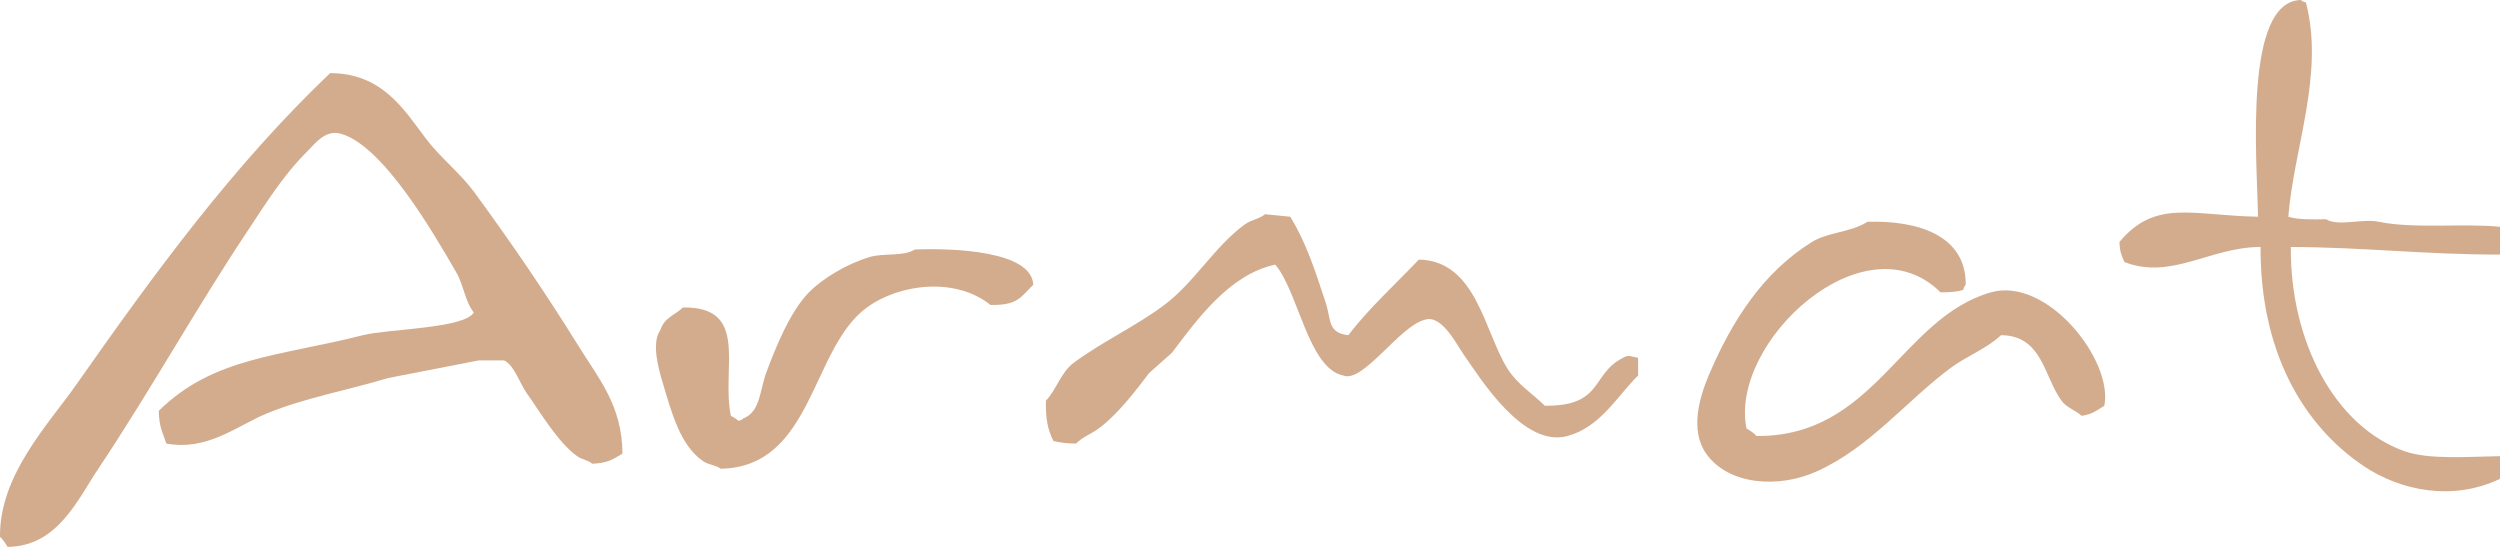 <?xml version="1.0" encoding="utf-8"?>
<!-- Generator: Adobe Illustrator 23.0.6, SVG Export Plug-In . SVG Version: 6.00 Build 0)  -->
<svg version="1.1" id="Слой_1" xmlns="http://www.w3.org/2000/svg" xmlns:xlink="http://www.w3.org/1999/xlink" x="0px" y="0px"
	 viewBox="0 0 992 217" style="enable-background:new 0 0 992 217;" xml:space="preserve">
<style type="text/css">
	.st0{fill-rule:evenodd;clip-rule:evenodd;fill:#D3AC8E;}
</style>
<path class="st0" d="M992,90c0,3.7,0,7.3,0,11c-29,0.1-53.7-2.9-83-3c-0.3,37.3,17.3,71.1,45,81c9.8,3.5,25.3,2.2,38,2c0,3,0,6,0,9
	c-18.8,9-39.5,4.7-54-5c-24.6-16.5-41.2-46.1-41-87c-20,0-35.3,13.2-54,6c-1.2-2.7-1.8-3.8-2-8c14.3-17.1,28.8-10.5,55-10
	c-0.5-23.8-5.7-85.5,17-86c1,0.8,0.3,0.4,2,1c7.4,28.4-4.8,57.6-7,85c3.6,1.2,9.9,1.1,15,1c4.8,3,14.5-0.4,21,1
	C957.6,90.9,978.2,88.5,992,90z"/>
<path class="st0" d="M131,29c20.6,0.1,29.1,14.2,38,26c5.5,7.3,13.5,13.6,19,21c14.9,20.3,28.4,40.1,42,62c7.4,12,16.9,22.9,17,42
	c-3.7,2.2-5.9,3.8-12,4c-1.7-1.5-4.1-1.6-6-3c-7.6-5.4-14.6-17.4-20-25c-2.6-3.6-5-11.2-9-13c-3.3,0-6.7,0-10,0c-12,2.3-24,4.7-36,7
	c-15.8,4.8-32.9,7.8-48,14c-12.1,5-23.6,15-40,12c-1.4-4.4-2.9-6.4-3-13c21.7-21.3,47.4-21.5,81-30c9.8-2.5,40.2-2.6,44-9
	c-3.6-4.6-3.9-10.7-7-16c-8.7-15-29-50.5-46-55c-6.2-1.6-10.4,4.5-13,7c-9.7,9.6-16.2,20.3-24,32c-20.3,30.5-38.8,63.8-59,94
	c-8.1,12.1-16.2,30.9-36,31c-0.9-1.5-1.8-2.9-3-4c-0.3-24.5,19.4-44.9,30-60C61.3,108.4,92.2,66,131,29z"/>
<path class="st0" d="M502,85c3.3,0.3,6.7,0.7,10,1c6.3,10.4,9.7,20.9,14,34c2.3,6.9,0.7,12.1,9,13c8.1-10.6,18.8-20.3,28-30
	c22.8,0.5,25.9,28.3,35,43c3.9,6.4,9.8,9.9,15,15c23.4,0.2,18.2-12.6,31-19c2.2-1.4,3.3-0.5,6,0c0,2.3,0,4.7,0,7
	c-8.5,8.4-14.9,20.4-28,24c-17.6,4.9-34.8-23.2-41-32c-3.3-4.7-9.1-16.7-16-14c-9.8,2.7-24.3,25.2-32,22c-13.9-2.8-17.9-33.6-27-44
	c-18.3,3.9-31.2,22.1-41,35c-3,2.7-6,5.3-9,8c-5.6,7.4-12.6,16.5-20,22c-3.1,2.3-6.4,3.3-9,6c-3.8,0-6.3-0.4-9-1
	c-2.2-4.5-3.1-8.3-3-16c4.3-4.5,5.9-11.2,11-15c11.4-8.5,24.7-14.5,36-23c11.9-8.9,20.1-23.4,32-32C496.5,87.2,499.7,86.9,502,85z"
	/>
<path class="st0" d="M741,88c20-0.6,39.2,5.4,39,25c-0.8,1-0.4,0.3-1,2c-2.2,0.8-5.4,1-9,1c-30.2-30-83.9,19.8-77,54
	c1.5,0.9,2.9,1.8,4,3c46.9,0.4,57.4-46.9,93-57c22.2-6.3,48.6,26.9,45,45c-3,1.8-4.5,3.3-9,4c-2.4-2.2-6.1-3.3-8-6
	c-7-9.6-7.6-25.9-24-26c-5.6,5.3-13.8,8.4-20,13c-17.5,13-32,31.5-53,41c-15.4,7-35.3,5.4-44-7c-6.5-9.3-2.7-22.2,1-31
	c9.3-22,21.8-41.1,41-53C725.3,92.1,734.5,92.2,741,88z"/>
<path class="st0" d="M363,99c15.6-0.6,46.4,0.6,47,14c-5.1,5-6.2,8.2-17,8c-13.6-11-35.8-8.6-49,1c-22.3,16.2-21.3,63.3-58,64
	c-2-1.5-4.8-1.5-7-3c-9-6.1-12.5-19.2-16-31c-1.7-5.6-4.6-15.9-1-21c1.7-5.1,5.6-5.8,9-9c26.6-0.4,15.1,24.2,19,43
	c1.3,0.7,2.1,1.1,3,2c1.8-0.6,1-0.2,2-1c6.7-2.6,6.5-11.2,9-18c3.9-10.5,9.6-24.5,17-32c5.7-5.8,15.4-11.4,24-14
	C350.7,100.3,358.4,101.9,363,99z"/>
</svg>

